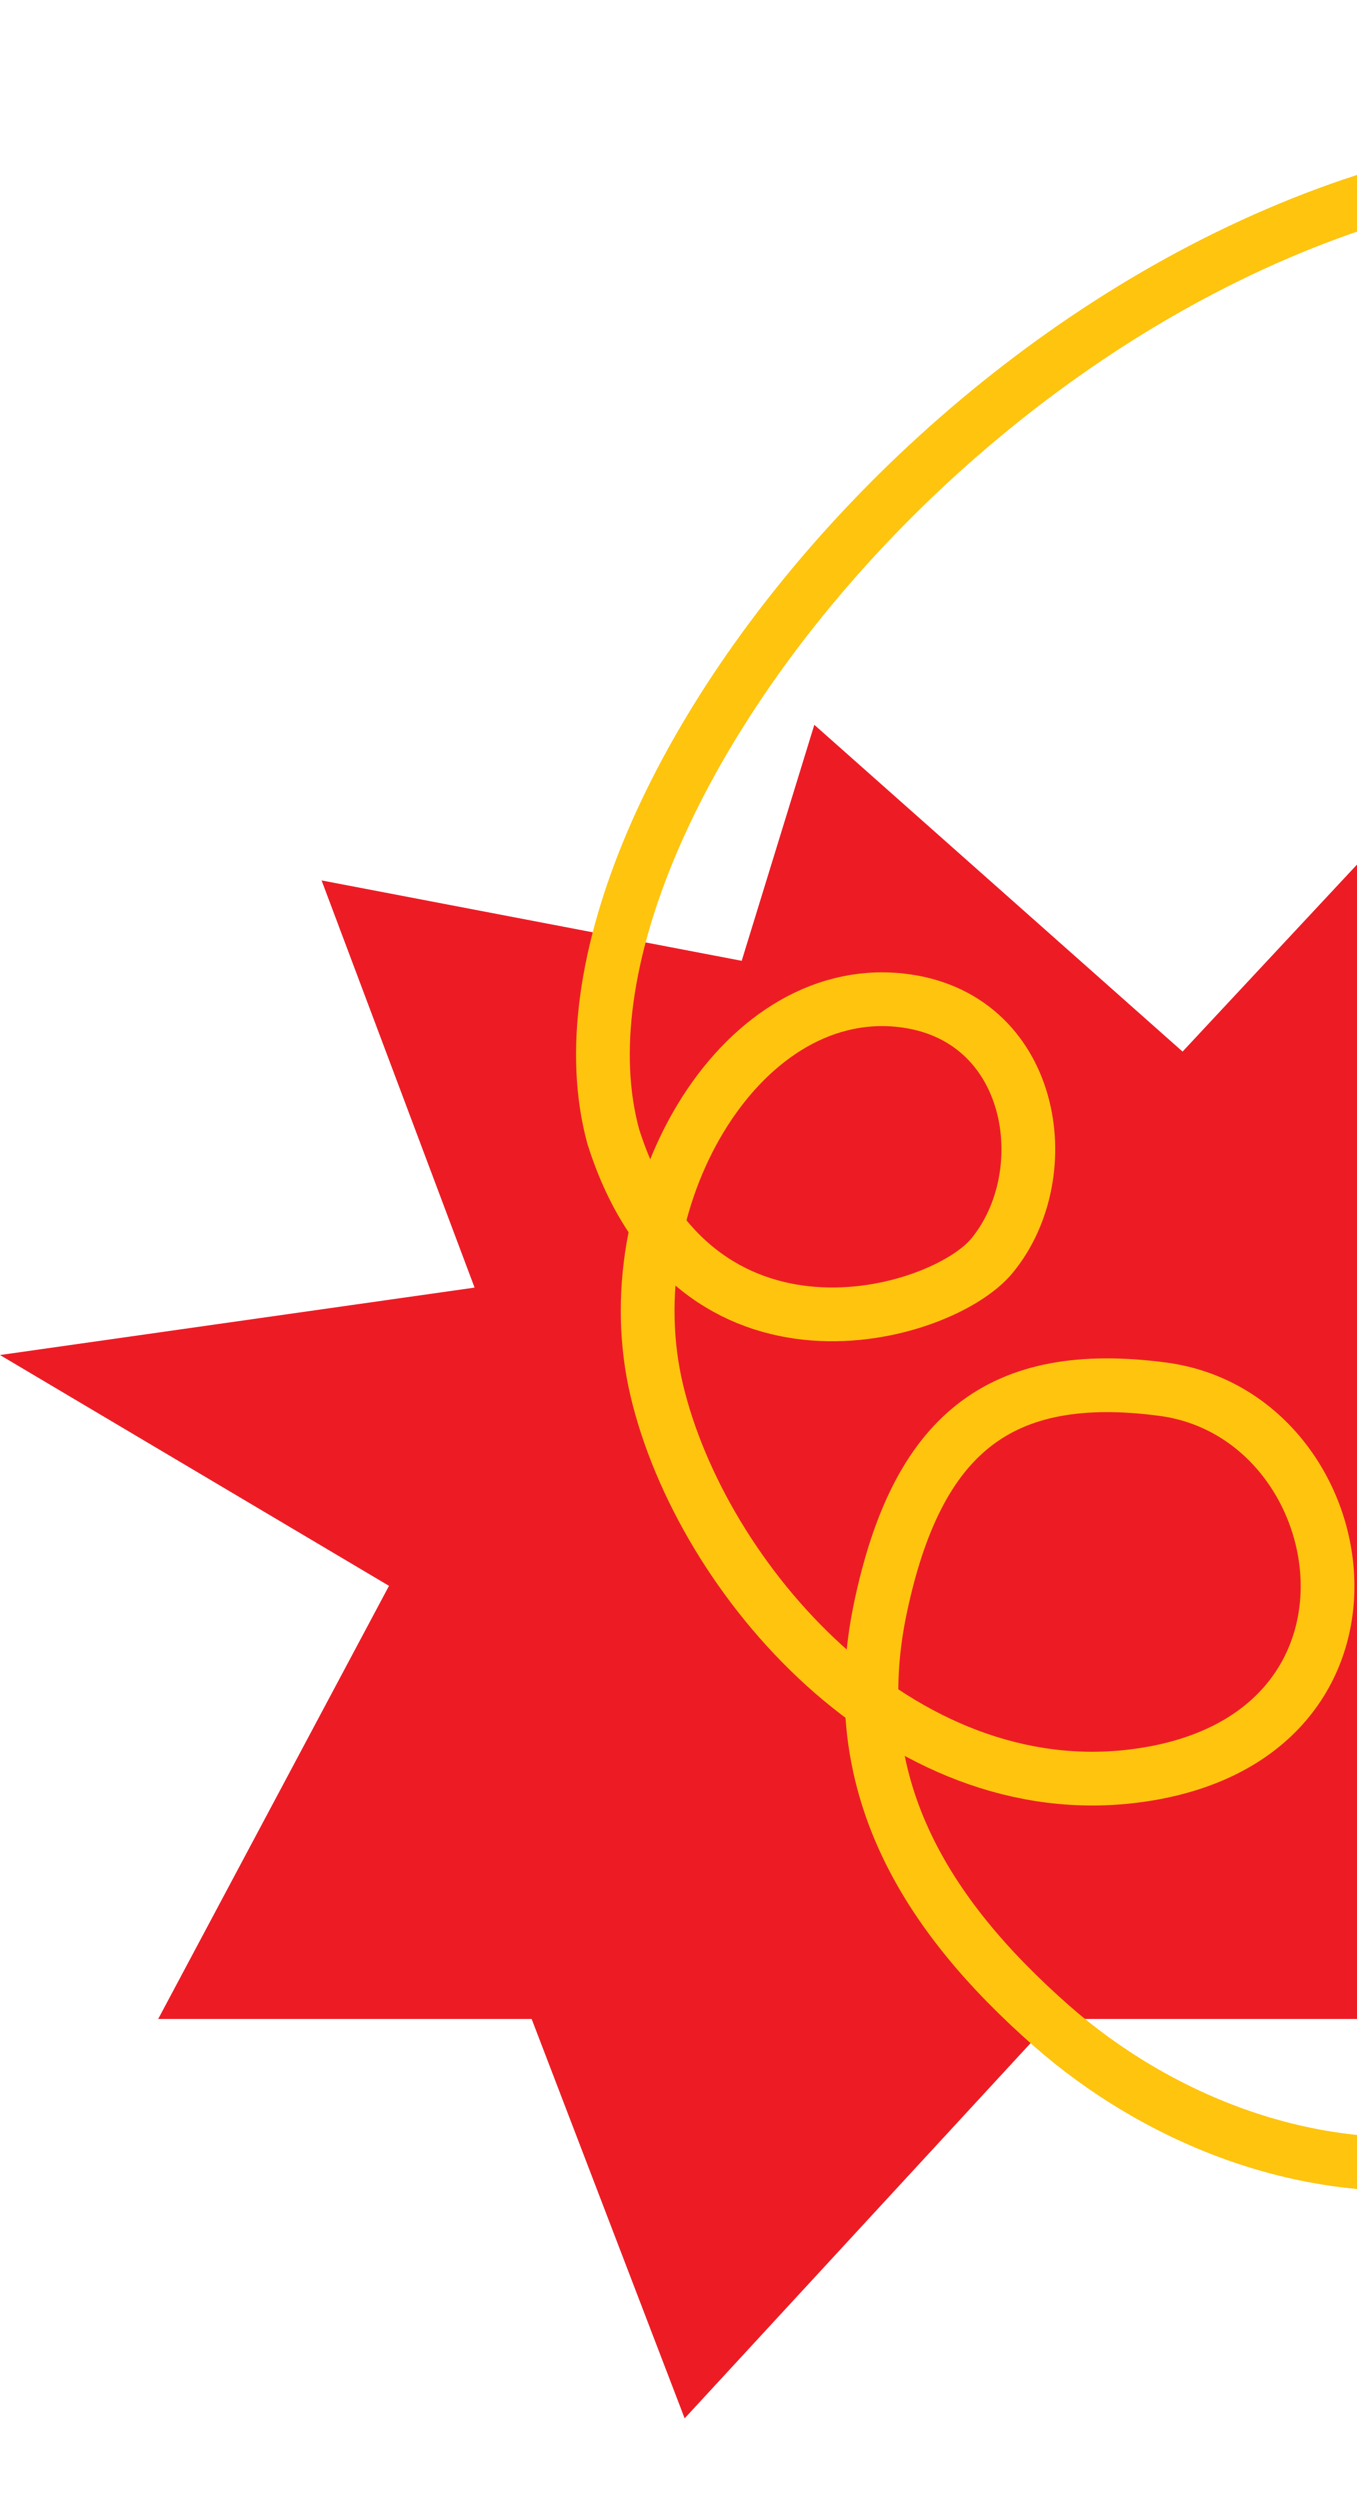 <svg xmlns="http://www.w3.org/2000/svg" width="202" height="372" viewBox="0 0 202 372" fill="none"><g clip-path="url(#clip0_483_127)"><path d="M70.645 191.596L47.869 131.008L110.407 142.971L121.217 107.854L176.034 156.478L213.48 116.344L203.443 187.737L271 181.177L207.303 254.5L250.54 300.423H156.732L101.915 359.854L79.138 300.423H23.548L57.906 235.976L0 201.63L70.645 191.596Z" fill="#ED1C24"></path><path d="M243.049 23.307C156.541 23.307 77.622 119.227 91.3 169.153C103.178 206.568 140.082 196.019 147.641 186.878C157.773 174.626 154.025 150.949 133.976 148.828C109.733 146.264 91.113 178.896 97.773 206.915C104.434 234.933 133.823 268.954 169.251 264.217C210.443 258.709 202.369 210.57 173.053 206.708C148.807 203.515 136.487 213.355 131.041 239.342C125.594 265.329 137.59 284.791 156.541 301.46C171.877 314.95 195.455 325.475 220.795 320.987C244.628 316.765 275.636 302.295 288.16 295.587" stroke="#FEC40E" stroke-width="8"></path></g><defs><clipPath id="clip0_483_127"><rect width="202" height="372" fill="white"></rect></clipPath></defs></svg>